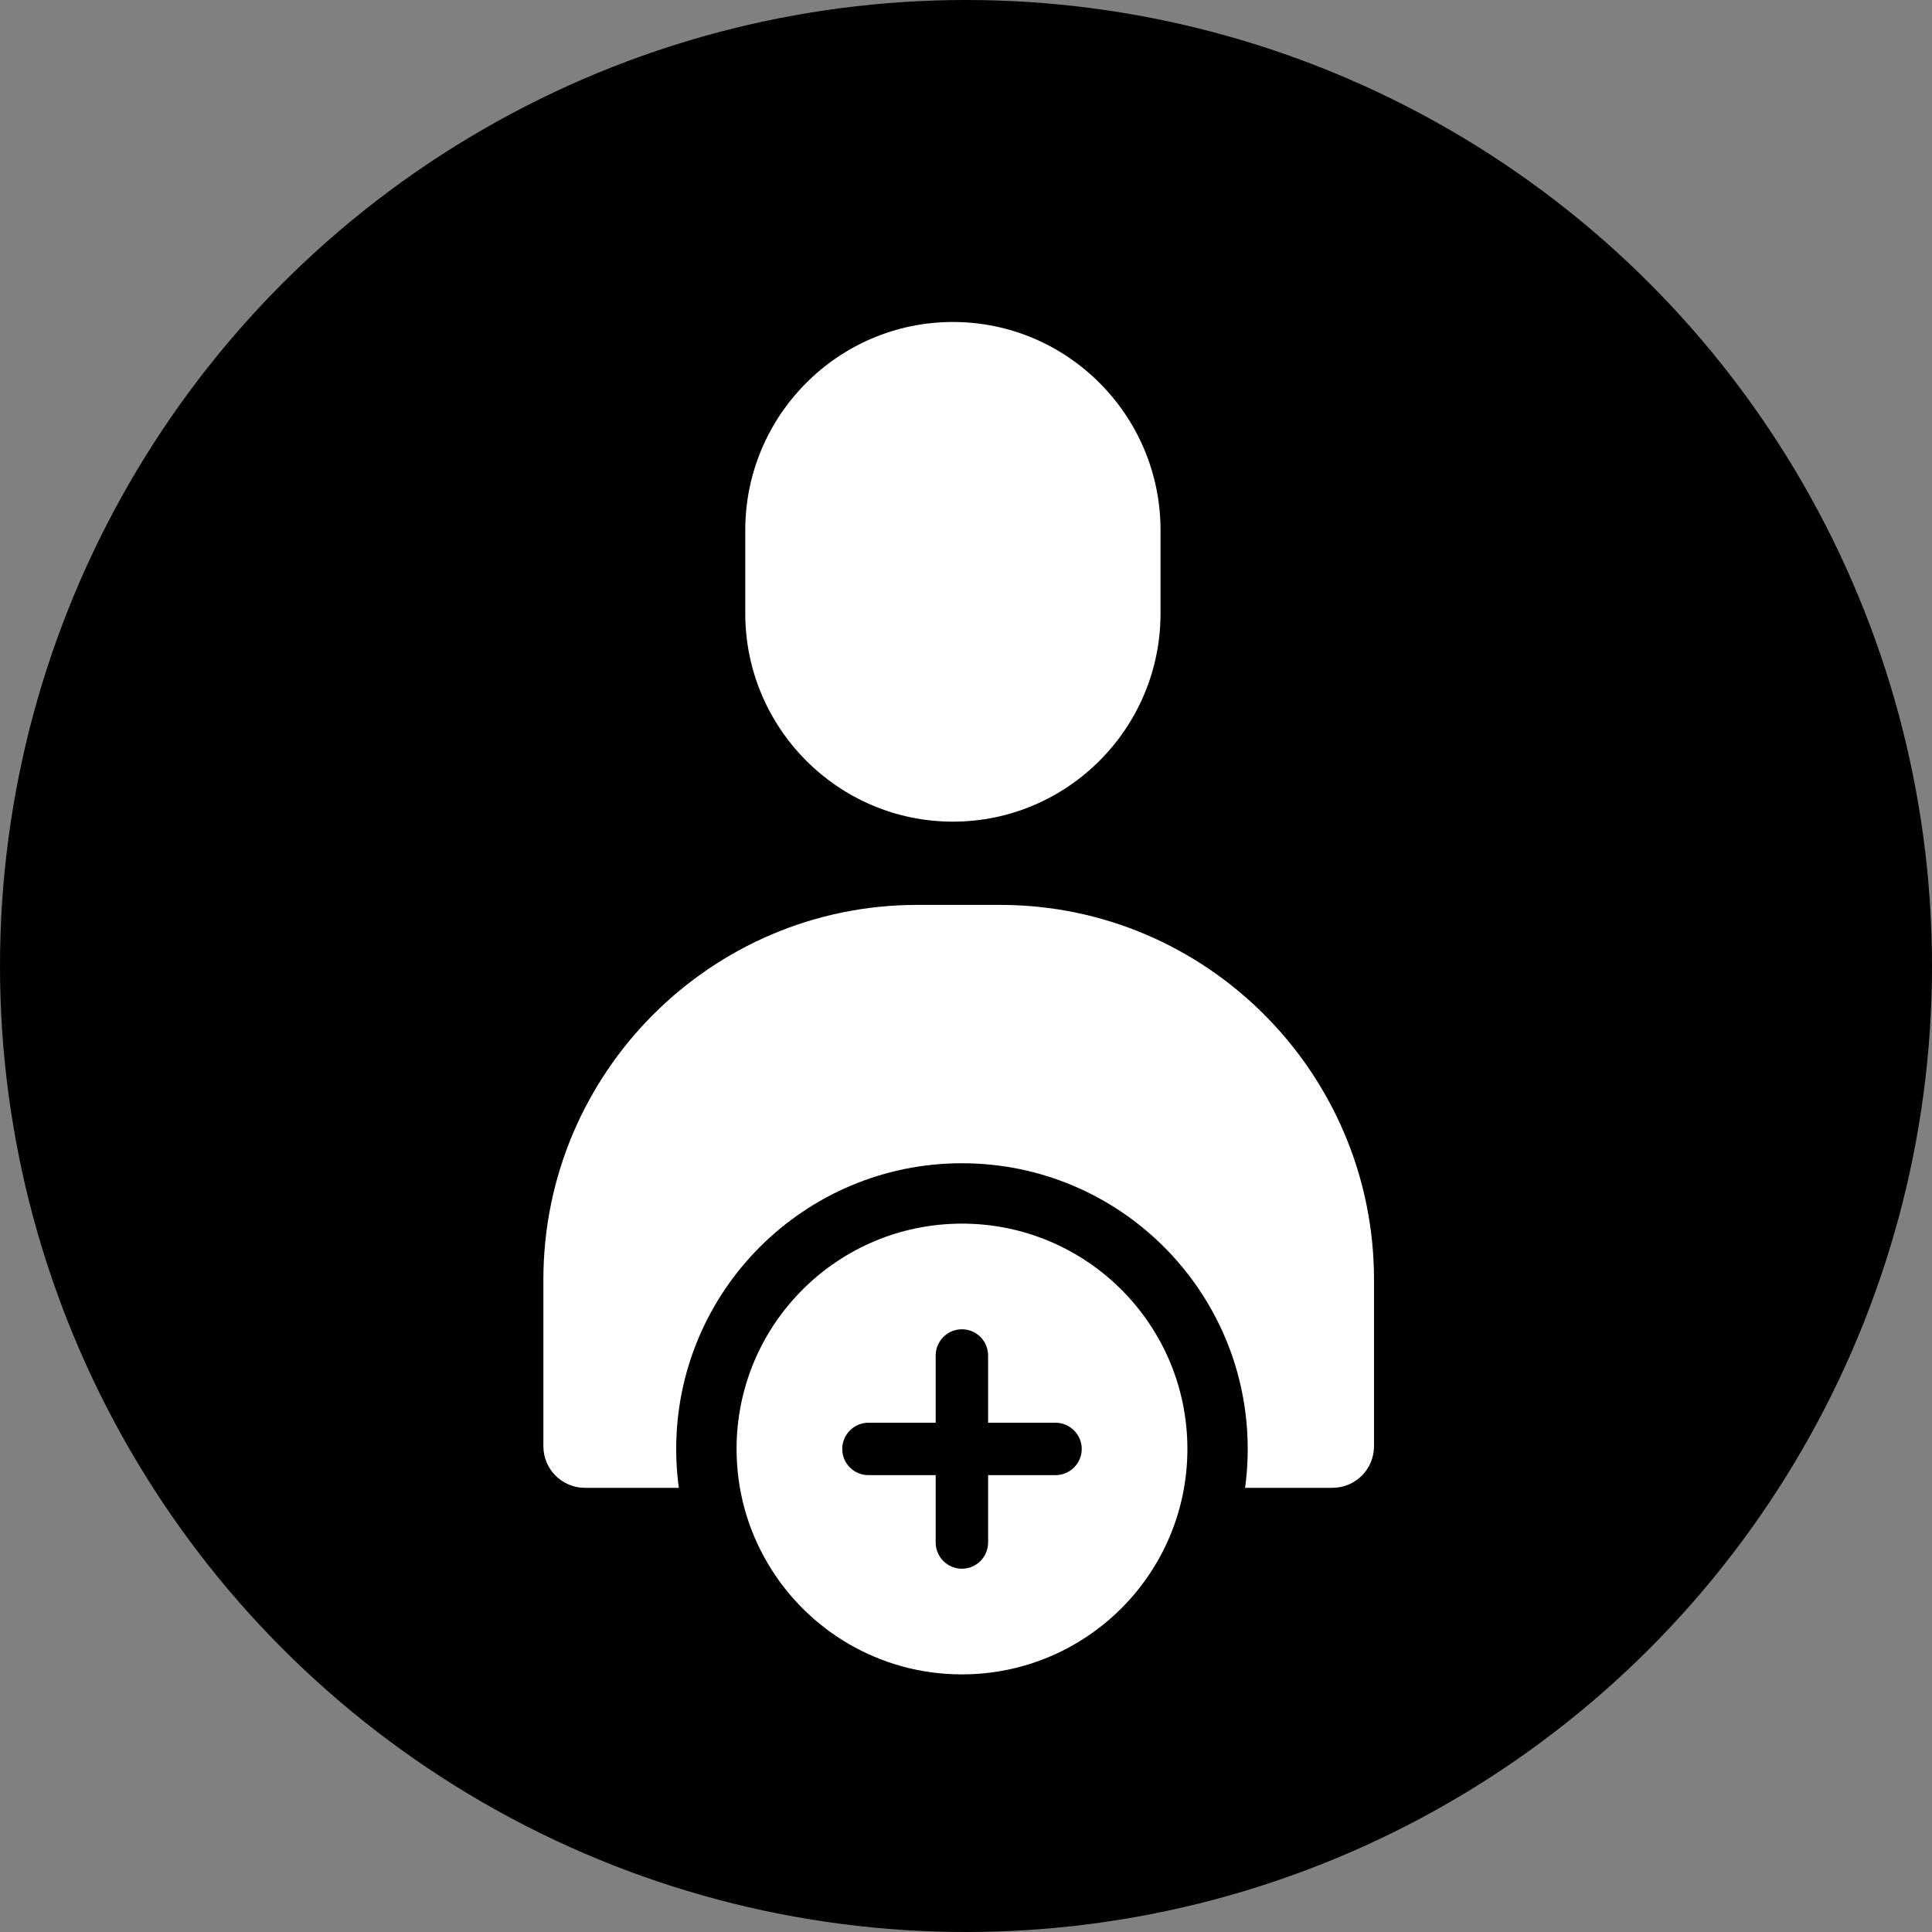 <?xml version="1.0" encoding="UTF-8"?>
<svg xmlns="http://www.w3.org/2000/svg" width="32" height="32" viewBox="0 0 32 32" fill="none">
  <rect x="0" y="0" width="32" height="32" fill="#808080" stroke="none"/>
  <circle cx="16" cy="16" r="16" fill="black"></circle>
  <path d="M19.222 8.781C19.222 6.88 17.68 5.333 15.783 5.333C13.886 5.333 12.344 6.88 12.344 8.781V10.161C12.344 12.062 13.886 13.609 15.783 13.609C17.68 13.609 19.222 12.062 19.222 10.161V8.781Z" fill="white"></path>
  <path d="M9 21.195V23.953C9 24.335 9.308 24.643 9.688 24.643H22.07C22.45 24.643 22.758 24.335 22.758 23.953V21.195C22.758 17.772 19.98 14.988 16.567 14.988H15.191C11.778 14.988 9 17.772 9 21.195Z" fill="white"></path>
  <circle cx="15.933" cy="24" r="4.233" fill="black" stroke="black"></circle>
  <path d="M15.932 20.267C15.895 20.267 15.858 20.267 15.822 20.269C13.811 20.327 12.2 21.975 12.2 23.999C12.2 24.694 12.389 25.343 12.719 25.899C13.368 26.997 14.564 27.733 15.932 27.733C17.995 27.733 19.667 26.061 19.667 23.999C19.667 21.938 17.995 20.267 15.932 20.267ZM17.482 24.433H16.366V25.549C16.366 25.788 16.173 25.983 15.932 25.983C15.693 25.983 15.498 25.788 15.498 25.549V24.433H14.384C14.145 24.433 13.95 24.24 13.95 23.999C13.95 23.76 14.145 23.565 14.384 23.565H15.498V22.451C15.498 22.212 15.693 22.017 15.932 22.017C16.173 22.017 16.366 22.212 16.366 22.451V23.565H17.482C17.721 23.565 17.917 23.76 17.917 23.999C17.917 24.24 17.721 24.433 17.482 24.433Z" fill="white"></path>
</svg>
